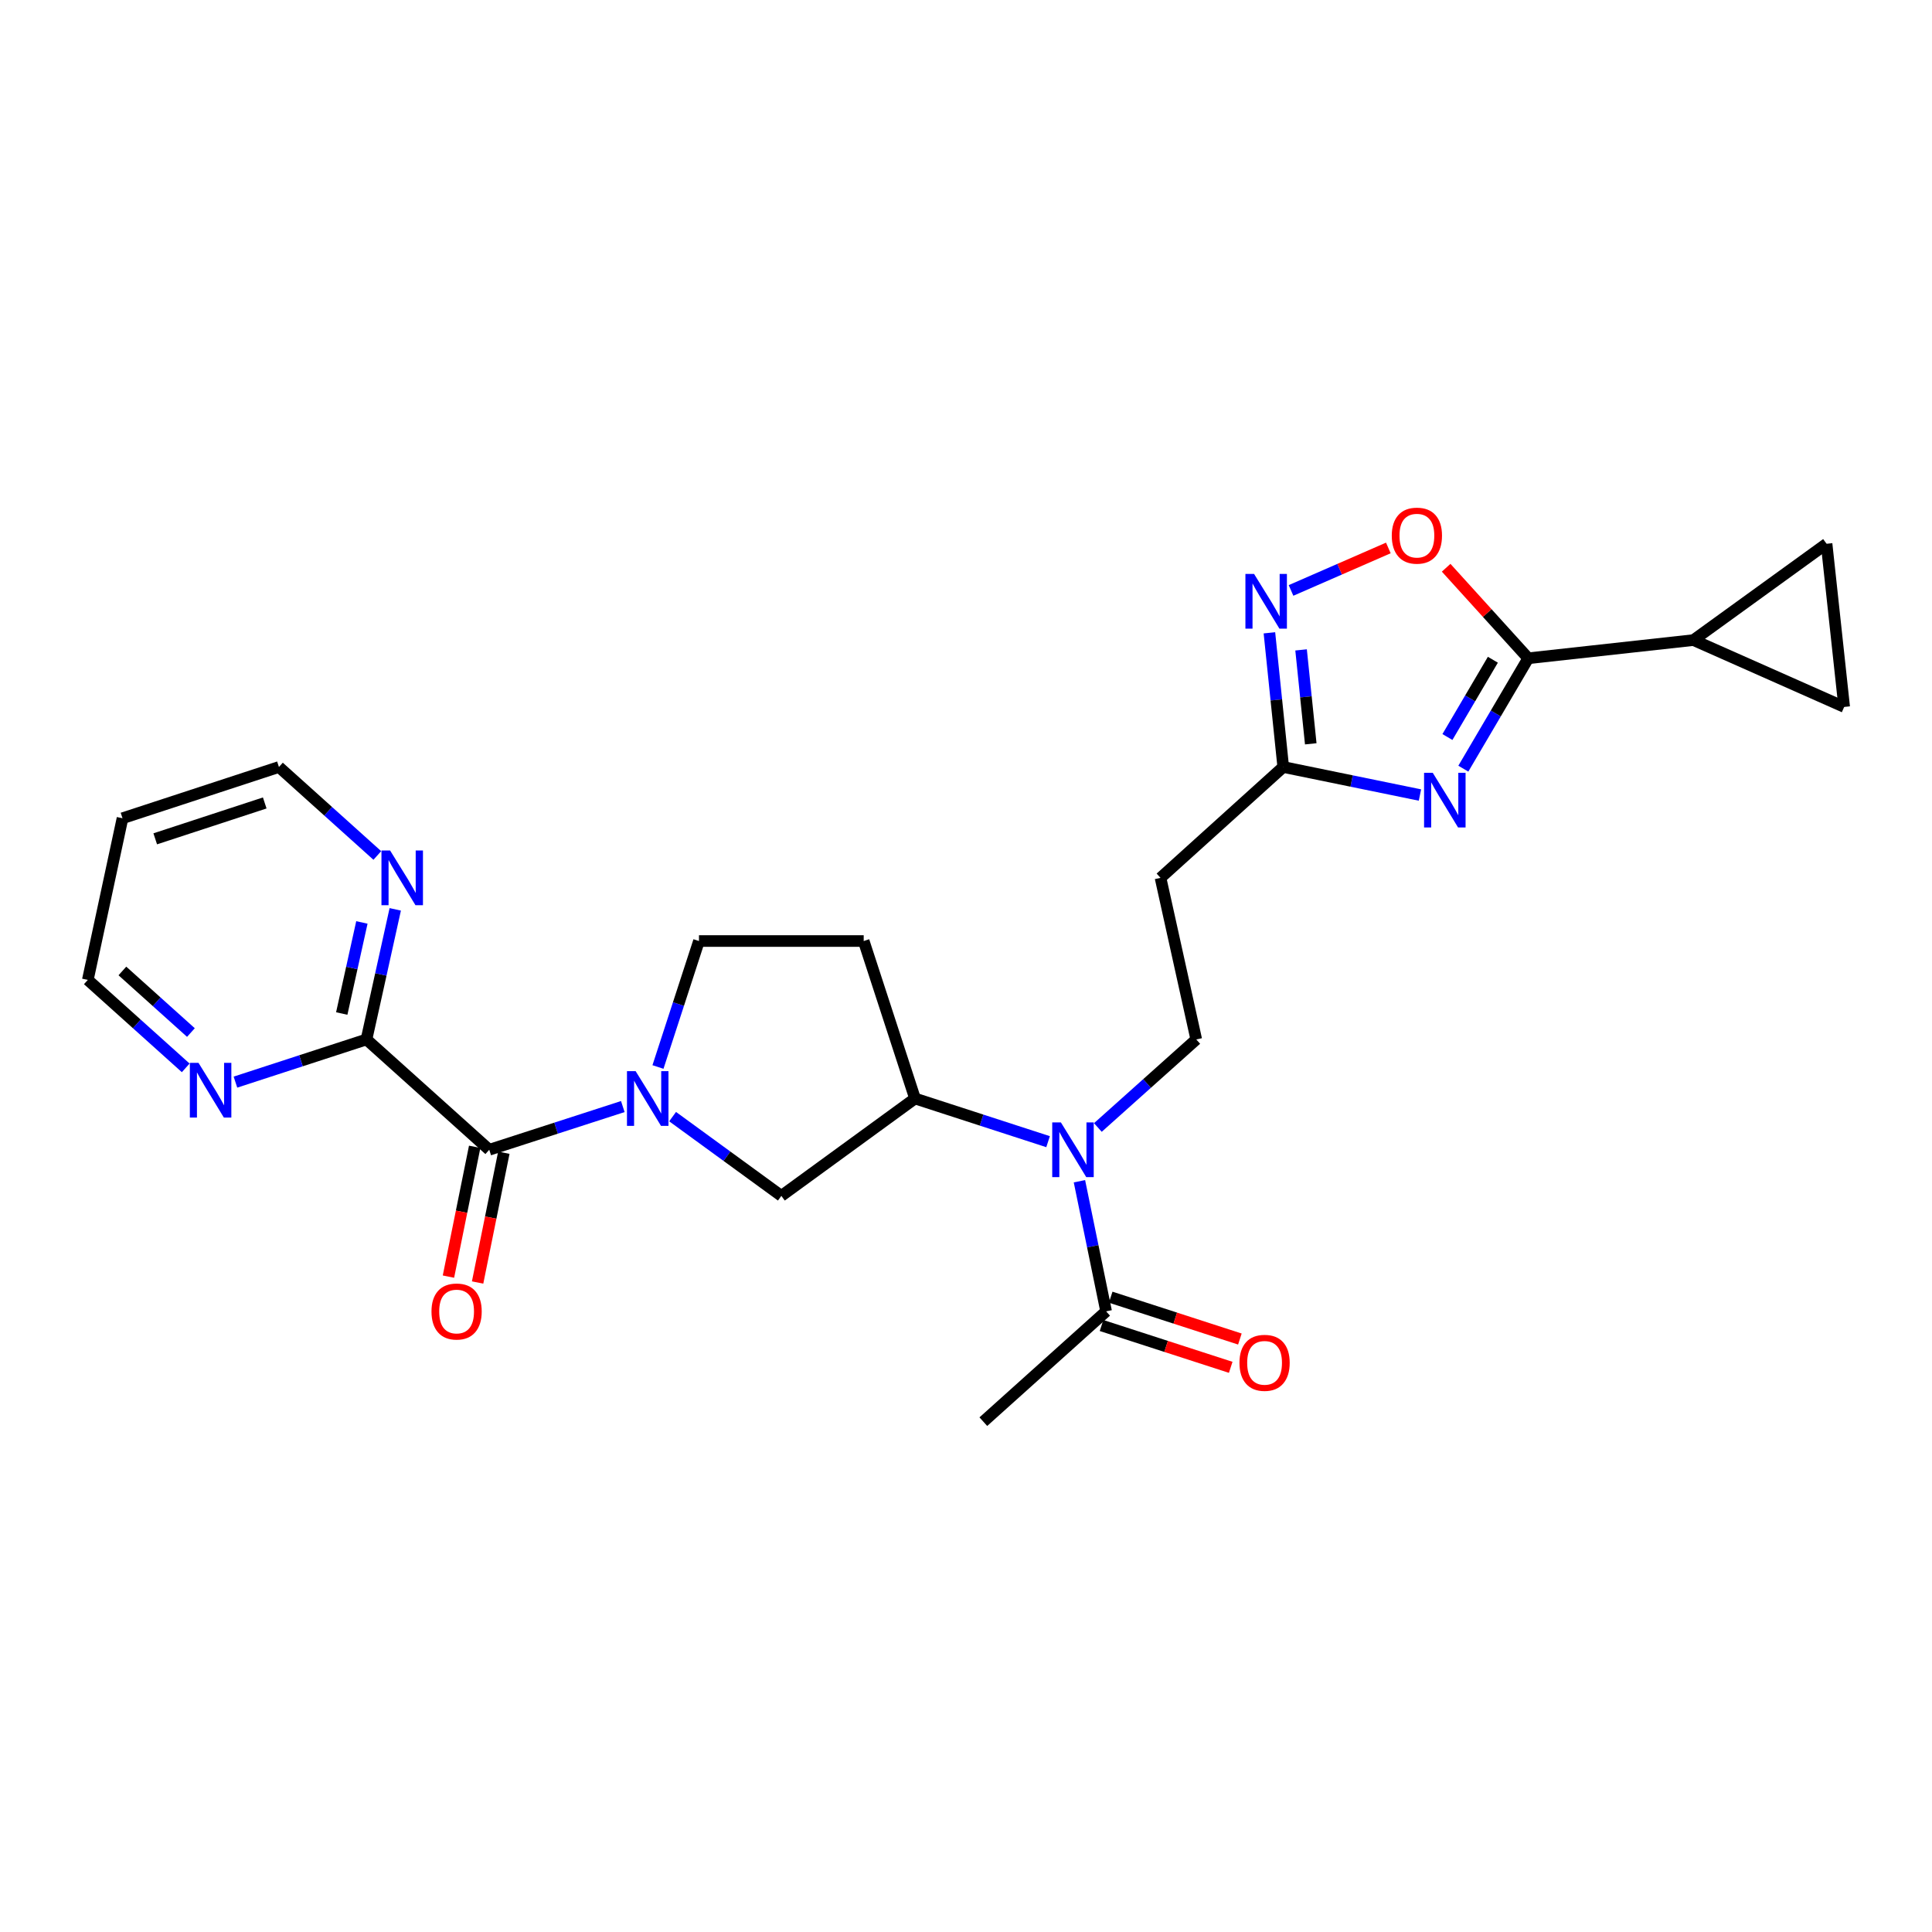 <?xml version='1.0' encoding='iso-8859-1'?>
<svg version='1.1' baseProfile='full'
              xmlns='http://www.w3.org/2000/svg'
                      xmlns:rdkit='http://www.rdkit.org/xml'
                      xmlns:xlink='http://www.w3.org/1999/xlink'
                  xml:space='preserve'
width='1000px' height='1000px' viewBox='0 0 1000 1000'>
<!-- END OF HEADER -->
<rect style='opacity:1.0;fill:#FFFFFF;stroke:none' width='1000' height='1000' x='0' y='0'> </rect>
<path class='bond-1' d='M 757.417,397.858 L 774.218,369.287' style='fill:none;fill-rule:evenodd;stroke:#0000FF;stroke-width:6px;stroke-linecap:butt;stroke-linejoin:miter;stroke-opacity:1' />
<path class='bond-1' d='M 774.218,369.287 L 791.02,340.717' style='fill:none;fill-rule:evenodd;stroke:#000000;stroke-width:6px;stroke-linecap:butt;stroke-linejoin:miter;stroke-opacity:1' />
<path class='bond-1' d='M 749.184,381.481 L 760.946,361.482' style='fill:none;fill-rule:evenodd;stroke:#0000FF;stroke-width:6px;stroke-linecap:butt;stroke-linejoin:miter;stroke-opacity:1' />
<path class='bond-1' d='M 760.946,361.482 L 772.707,341.482' style='fill:none;fill-rule:evenodd;stroke:#000000;stroke-width:6px;stroke-linecap:butt;stroke-linejoin:miter;stroke-opacity:1' />
<path class='bond-4' d='M 734.963,411.507 L 699.582,404.252' style='fill:none;fill-rule:evenodd;stroke:#0000FF;stroke-width:6px;stroke-linecap:butt;stroke-linejoin:miter;stroke-opacity:1' />
<path class='bond-4' d='M 699.582,404.252 L 664.201,396.996' style='fill:none;fill-rule:evenodd;stroke:#000000;stroke-width:6px;stroke-linecap:butt;stroke-linejoin:miter;stroke-opacity:1' />
<path class='bond-0' d='M 348.139,577.965 L 376.285,598.473' style='fill:none;fill-rule:evenodd;stroke:#0000FF;stroke-width:6px;stroke-linecap:butt;stroke-linejoin:miter;stroke-opacity:1' />
<path class='bond-0' d='M 376.285,598.473 L 404.43,618.982' style='fill:none;fill-rule:evenodd;stroke:#000000;stroke-width:6px;stroke-linecap:butt;stroke-linejoin:miter;stroke-opacity:1' />
<path class='bond-2' d='M 322.365,572.752 L 287.803,583.933' style='fill:none;fill-rule:evenodd;stroke:#0000FF;stroke-width:6px;stroke-linecap:butt;stroke-linejoin:miter;stroke-opacity:1' />
<path class='bond-2' d='M 287.803,583.933 L 253.24,595.115' style='fill:none;fill-rule:evenodd;stroke:#000000;stroke-width:6px;stroke-linecap:butt;stroke-linejoin:miter;stroke-opacity:1' />
<path class='bond-28' d='M 340.566,552.277 L 351.176,519.675' style='fill:none;fill-rule:evenodd;stroke:#0000FF;stroke-width:6px;stroke-linecap:butt;stroke-linejoin:miter;stroke-opacity:1' />
<path class='bond-28' d='M 351.176,519.675 L 361.787,487.074' style='fill:none;fill-rule:evenodd;stroke:#000000;stroke-width:6px;stroke-linecap:butt;stroke-linejoin:miter;stroke-opacity:1' />
<path class='bond-5' d='M 791.02,340.717 L 769.773,317.29' style='fill:none;fill-rule:evenodd;stroke:#000000;stroke-width:6px;stroke-linecap:butt;stroke-linejoin:miter;stroke-opacity:1' />
<path class='bond-5' d='M 769.773,317.29 L 748.525,293.864' style='fill:none;fill-rule:evenodd;stroke:#FF0000;stroke-width:6px;stroke-linecap:butt;stroke-linejoin:miter;stroke-opacity:1' />
<path class='bond-7' d='M 791.02,340.717 L 876.53,331.307' style='fill:none;fill-rule:evenodd;stroke:#000000;stroke-width:6px;stroke-linecap:butt;stroke-linejoin:miter;stroke-opacity:1' />
<path class='bond-8' d='M 253.24,595.115 L 189.69,538.015' style='fill:none;fill-rule:evenodd;stroke:#000000;stroke-width:6px;stroke-linecap:butt;stroke-linejoin:miter;stroke-opacity:1' />
<path class='bond-20' d='M 245.694,593.59 L 238.905,627.182' style='fill:none;fill-rule:evenodd;stroke:#000000;stroke-width:6px;stroke-linecap:butt;stroke-linejoin:miter;stroke-opacity:1' />
<path class='bond-20' d='M 238.905,627.182 L 232.116,660.773' style='fill:none;fill-rule:evenodd;stroke:#FF0000;stroke-width:6px;stroke-linecap:butt;stroke-linejoin:miter;stroke-opacity:1' />
<path class='bond-20' d='M 260.787,596.641 L 253.998,630.232' style='fill:none;fill-rule:evenodd;stroke:#000000;stroke-width:6px;stroke-linecap:butt;stroke-linejoin:miter;stroke-opacity:1' />
<path class='bond-20' d='M 253.998,630.232 L 247.209,663.823' style='fill:none;fill-rule:evenodd;stroke:#FF0000;stroke-width:6px;stroke-linecap:butt;stroke-linejoin:miter;stroke-opacity:1' />
<path class='bond-3' d='M 657.046,327.545 L 660.623,362.271' style='fill:none;fill-rule:evenodd;stroke:#0000FF;stroke-width:6px;stroke-linecap:butt;stroke-linejoin:miter;stroke-opacity:1' />
<path class='bond-3' d='M 660.623,362.271 L 664.201,396.996' style='fill:none;fill-rule:evenodd;stroke:#000000;stroke-width:6px;stroke-linecap:butt;stroke-linejoin:miter;stroke-opacity:1' />
<path class='bond-3' d='M 673.436,336.385 L 675.94,360.692' style='fill:none;fill-rule:evenodd;stroke:#0000FF;stroke-width:6px;stroke-linecap:butt;stroke-linejoin:miter;stroke-opacity:1' />
<path class='bond-3' d='M 675.94,360.692 L 678.445,385' style='fill:none;fill-rule:evenodd;stroke:#000000;stroke-width:6px;stroke-linecap:butt;stroke-linejoin:miter;stroke-opacity:1' />
<path class='bond-26' d='M 668.233,305.611 L 693.418,294.615' style='fill:none;fill-rule:evenodd;stroke:#0000FF;stroke-width:6px;stroke-linecap:butt;stroke-linejoin:miter;stroke-opacity:1' />
<path class='bond-26' d='M 693.418,294.615 L 718.603,283.618' style='fill:none;fill-rule:evenodd;stroke:#FF0000;stroke-width:6px;stroke-linecap:butt;stroke-linejoin:miter;stroke-opacity:1' />
<path class='bond-14' d='M 664.201,396.996 L 600.685,454.379' style='fill:none;fill-rule:evenodd;stroke:#000000;stroke-width:6px;stroke-linecap:butt;stroke-linejoin:miter;stroke-opacity:1' />
<path class='bond-6' d='M 568.253,583.589 L 593.716,560.802' style='fill:none;fill-rule:evenodd;stroke:#0000FF;stroke-width:6px;stroke-linecap:butt;stroke-linejoin:miter;stroke-opacity:1' />
<path class='bond-6' d='M 593.716,560.802 L 619.18,538.015' style='fill:none;fill-rule:evenodd;stroke:#000000;stroke-width:6px;stroke-linecap:butt;stroke-linejoin:miter;stroke-opacity:1' />
<path class='bond-9' d='M 542.483,590.932 L 508.047,579.756' style='fill:none;fill-rule:evenodd;stroke:#0000FF;stroke-width:6px;stroke-linecap:butt;stroke-linejoin:miter;stroke-opacity:1' />
<path class='bond-9' d='M 508.047,579.756 L 473.61,568.58' style='fill:none;fill-rule:evenodd;stroke:#000000;stroke-width:6px;stroke-linecap:butt;stroke-linejoin:miter;stroke-opacity:1' />
<path class='bond-11' d='M 558.714,611.41 L 565.619,645.081' style='fill:none;fill-rule:evenodd;stroke:#0000FF;stroke-width:6px;stroke-linecap:butt;stroke-linejoin:miter;stroke-opacity:1' />
<path class='bond-11' d='M 565.619,645.081 L 572.524,678.752' style='fill:none;fill-rule:evenodd;stroke:#000000;stroke-width:6px;stroke-linecap:butt;stroke-linejoin:miter;stroke-opacity:1' />
<path class='bond-12' d='M 876.53,331.307 L 945.426,281.452' style='fill:none;fill-rule:evenodd;stroke:#000000;stroke-width:6px;stroke-linecap:butt;stroke-linejoin:miter;stroke-opacity:1' />
<path class='bond-13' d='M 876.53,331.307 L 954.545,365.909' style='fill:none;fill-rule:evenodd;stroke:#000000;stroke-width:6px;stroke-linecap:butt;stroke-linejoin:miter;stroke-opacity:1' />
<path class='bond-18' d='M 189.69,538.015 L 197.135,504.347' style='fill:none;fill-rule:evenodd;stroke:#000000;stroke-width:6px;stroke-linecap:butt;stroke-linejoin:miter;stroke-opacity:1' />
<path class='bond-18' d='M 197.135,504.347 L 204.58,470.68' style='fill:none;fill-rule:evenodd;stroke:#0000FF;stroke-width:6px;stroke-linecap:butt;stroke-linejoin:miter;stroke-opacity:1' />
<path class='bond-18' d='M 176.889,524.59 L 182.1,501.023' style='fill:none;fill-rule:evenodd;stroke:#000000;stroke-width:6px;stroke-linecap:butt;stroke-linejoin:miter;stroke-opacity:1' />
<path class='bond-18' d='M 182.1,501.023 L 187.312,477.456' style='fill:none;fill-rule:evenodd;stroke:#0000FF;stroke-width:6px;stroke-linecap:butt;stroke-linejoin:miter;stroke-opacity:1' />
<path class='bond-19' d='M 189.69,538.015 L 155.778,549.06' style='fill:none;fill-rule:evenodd;stroke:#000000;stroke-width:6px;stroke-linecap:butt;stroke-linejoin:miter;stroke-opacity:1' />
<path class='bond-19' d='M 155.778,549.06 L 121.866,560.105' style='fill:none;fill-rule:evenodd;stroke:#0000FF;stroke-width:6px;stroke-linecap:butt;stroke-linejoin:miter;stroke-opacity:1' />
<path class='bond-10' d='M 473.61,568.58 L 404.43,618.982' style='fill:none;fill-rule:evenodd;stroke:#000000;stroke-width:6px;stroke-linecap:butt;stroke-linejoin:miter;stroke-opacity:1' />
<path class='bond-17' d='M 473.61,568.58 L 447.048,487.074' style='fill:none;fill-rule:evenodd;stroke:#000000;stroke-width:6px;stroke-linecap:butt;stroke-linejoin:miter;stroke-opacity:1' />
<path class='bond-21' d='M 570.152,686.076 L 603.584,696.903' style='fill:none;fill-rule:evenodd;stroke:#000000;stroke-width:6px;stroke-linecap:butt;stroke-linejoin:miter;stroke-opacity:1' />
<path class='bond-21' d='M 603.584,696.903 L 637.016,707.729' style='fill:none;fill-rule:evenodd;stroke:#FF0000;stroke-width:6px;stroke-linecap:butt;stroke-linejoin:miter;stroke-opacity:1' />
<path class='bond-21' d='M 574.896,671.427 L 608.328,682.254' style='fill:none;fill-rule:evenodd;stroke:#000000;stroke-width:6px;stroke-linecap:butt;stroke-linejoin:miter;stroke-opacity:1' />
<path class='bond-21' d='M 608.328,682.254 L 641.76,693.08' style='fill:none;fill-rule:evenodd;stroke:#FF0000;stroke-width:6px;stroke-linecap:butt;stroke-linejoin:miter;stroke-opacity:1' />
<path class='bond-25' d='M 572.524,678.752 L 508.974,735.852' style='fill:none;fill-rule:evenodd;stroke:#000000;stroke-width:6px;stroke-linecap:butt;stroke-linejoin:miter;stroke-opacity:1' />
<path class='bond-27' d='M 945.426,281.452 L 954.545,365.909' style='fill:none;fill-rule:evenodd;stroke:#000000;stroke-width:6px;stroke-linecap:butt;stroke-linejoin:miter;stroke-opacity:1' />
<path class='bond-15' d='M 600.685,454.379 L 619.18,538.015' style='fill:none;fill-rule:evenodd;stroke:#000000;stroke-width:6px;stroke-linecap:butt;stroke-linejoin:miter;stroke-opacity:1' />
<path class='bond-16' d='M 361.787,487.074 L 447.048,487.074' style='fill:none;fill-rule:evenodd;stroke:#000000;stroke-width:6px;stroke-linecap:butt;stroke-linejoin:miter;stroke-opacity:1' />
<path class='bond-23' d='M 195.299,442.791 L 169.838,419.893' style='fill:none;fill-rule:evenodd;stroke:#0000FF;stroke-width:6px;stroke-linecap:butt;stroke-linejoin:miter;stroke-opacity:1' />
<path class='bond-23' d='M 169.838,419.893 L 144.377,396.996' style='fill:none;fill-rule:evenodd;stroke:#000000;stroke-width:6px;stroke-linecap:butt;stroke-linejoin:miter;stroke-opacity:1' />
<path class='bond-24' d='M 96.129,552.725 L 70.792,529.959' style='fill:none;fill-rule:evenodd;stroke:#0000FF;stroke-width:6px;stroke-linecap:butt;stroke-linejoin:miter;stroke-opacity:1' />
<path class='bond-24' d='M 70.792,529.959 L 45.455,507.193' style='fill:none;fill-rule:evenodd;stroke:#000000;stroke-width:6px;stroke-linecap:butt;stroke-linejoin:miter;stroke-opacity:1' />
<path class='bond-24' d='M 98.819,534.441 L 81.083,518.505' style='fill:none;fill-rule:evenodd;stroke:#0000FF;stroke-width:6px;stroke-linecap:butt;stroke-linejoin:miter;stroke-opacity:1' />
<path class='bond-24' d='M 81.083,518.505 L 63.347,502.569' style='fill:none;fill-rule:evenodd;stroke:#000000;stroke-width:6px;stroke-linecap:butt;stroke-linejoin:miter;stroke-opacity:1' />
<path class='bond-22' d='M 63.41,423.523 L 45.455,507.193' style='fill:none;fill-rule:evenodd;stroke:#000000;stroke-width:6px;stroke-linecap:butt;stroke-linejoin:miter;stroke-opacity:1' />
<path class='bond-29' d='M 63.41,423.523 L 144.377,396.996' style='fill:none;fill-rule:evenodd;stroke:#000000;stroke-width:6px;stroke-linecap:butt;stroke-linejoin:miter;stroke-opacity:1' />
<path class='bond-29' d='M 80.349,434.177 L 137.026,415.608' style='fill:none;fill-rule:evenodd;stroke:#000000;stroke-width:6px;stroke-linecap:butt;stroke-linejoin:miter;stroke-opacity:1' />
<path  class='atom-0' d='M 741.577 399.987
L 750.857 414.987
Q 751.777 416.467, 753.257 419.147
Q 754.737 421.827, 754.817 421.987
L 754.817 399.987
L 758.577 399.987
L 758.577 428.307
L 754.697 428.307
L 744.737 411.907
Q 743.577 409.987, 742.337 407.787
Q 741.137 405.587, 740.777 404.907
L 740.777 428.307
L 737.097 428.307
L 737.097 399.987
L 741.577 399.987
' fill='#0000FF'/>
<path  class='atom-1' d='M 329 554.42
L 338.28 569.42
Q 339.2 570.9, 340.68 573.58
Q 342.16 576.26, 342.24 576.42
L 342.24 554.42
L 346 554.42
L 346 582.74
L 342.12 582.74
L 332.16 566.34
Q 331 564.42, 329.76 562.22
Q 328.56 560.02, 328.2 559.34
L 328.2 582.74
L 324.52 582.74
L 324.52 554.42
L 329 554.42
' fill='#0000FF'/>
<path  class='atom-4' d='M 649.105 297.07
L 658.385 312.07
Q 659.305 313.55, 660.785 316.23
Q 662.265 318.91, 662.345 319.07
L 662.345 297.07
L 666.105 297.07
L 666.105 325.39
L 662.225 325.39
L 652.265 308.99
Q 651.105 307.07, 649.865 304.87
Q 648.665 302.67, 648.305 301.99
L 648.305 325.39
L 644.625 325.39
L 644.625 297.07
L 649.105 297.07
' fill='#0000FF'/>
<path  class='atom-6' d='M 720.381 277.246
Q 720.381 270.446, 723.741 266.646
Q 727.101 262.846, 733.381 262.846
Q 739.661 262.846, 743.021 266.646
Q 746.381 270.446, 746.381 277.246
Q 746.381 284.126, 742.981 288.046
Q 739.581 291.926, 733.381 291.926
Q 727.141 291.926, 723.741 288.046
Q 720.381 284.166, 720.381 277.246
M 733.381 288.726
Q 737.701 288.726, 740.021 285.846
Q 742.381 282.926, 742.381 277.246
Q 742.381 271.686, 740.021 268.886
Q 737.701 266.046, 733.381 266.046
Q 729.061 266.046, 726.701 268.846
Q 724.381 271.646, 724.381 277.246
Q 724.381 282.966, 726.701 285.846
Q 729.061 288.726, 733.381 288.726
' fill='#FF0000'/>
<path  class='atom-7' d='M 549.112 580.955
L 558.392 595.955
Q 559.312 597.435, 560.792 600.115
Q 562.272 602.795, 562.352 602.955
L 562.352 580.955
L 566.112 580.955
L 566.112 609.275
L 562.232 609.275
L 552.272 592.875
Q 551.112 590.955, 549.872 588.755
Q 548.672 586.555, 548.312 585.875
L 548.312 609.275
L 544.632 609.275
L 544.632 580.955
L 549.112 580.955
' fill='#0000FF'/>
<path  class='atom-19' d='M 201.924 440.219
L 211.204 455.219
Q 212.124 456.699, 213.604 459.379
Q 215.084 462.059, 215.164 462.219
L 215.164 440.219
L 218.924 440.219
L 218.924 468.539
L 215.044 468.539
L 205.084 452.139
Q 203.924 450.219, 202.684 448.019
Q 201.484 445.819, 201.124 445.139
L 201.124 468.539
L 197.444 468.539
L 197.444 440.219
L 201.924 440.219
' fill='#0000FF'/>
<path  class='atom-20' d='M 102.745 550.134
L 112.025 565.134
Q 112.945 566.614, 114.425 569.294
Q 115.905 571.974, 115.985 572.134
L 115.985 550.134
L 119.745 550.134
L 119.745 578.454
L 115.865 578.454
L 105.905 562.054
Q 104.745 560.134, 103.505 557.934
Q 102.305 555.734, 101.945 555.054
L 101.945 578.454
L 98.265 578.454
L 98.265 550.134
L 102.745 550.134
' fill='#0000FF'/>
<path  class='atom-21' d='M 223.337 678.832
Q 223.337 672.032, 226.697 668.232
Q 230.057 664.432, 236.337 664.432
Q 242.617 664.432, 245.977 668.232
Q 249.337 672.032, 249.337 678.832
Q 249.337 685.712, 245.937 689.632
Q 242.537 693.512, 236.337 693.512
Q 230.097 693.512, 226.697 689.632
Q 223.337 685.752, 223.337 678.832
M 236.337 690.312
Q 240.657 690.312, 242.977 687.432
Q 245.337 684.512, 245.337 678.832
Q 245.337 673.272, 242.977 670.472
Q 240.657 667.632, 236.337 667.632
Q 232.017 667.632, 229.657 670.432
Q 227.337 673.232, 227.337 678.832
Q 227.337 684.552, 229.657 687.432
Q 232.017 690.312, 236.337 690.312
' fill='#FF0000'/>
<path  class='atom-22' d='M 641.543 705.393
Q 641.543 698.593, 644.903 694.793
Q 648.263 690.993, 654.543 690.993
Q 660.823 690.993, 664.183 694.793
Q 667.543 698.593, 667.543 705.393
Q 667.543 712.273, 664.143 716.193
Q 660.743 720.073, 654.543 720.073
Q 648.303 720.073, 644.903 716.193
Q 641.543 712.313, 641.543 705.393
M 654.543 716.873
Q 658.863 716.873, 661.183 713.993
Q 663.543 711.073, 663.543 705.393
Q 663.543 699.833, 661.183 697.033
Q 658.863 694.193, 654.543 694.193
Q 650.223 694.193, 647.863 696.993
Q 645.543 699.793, 645.543 705.393
Q 645.543 711.113, 647.863 713.993
Q 650.223 716.873, 654.543 716.873
' fill='#FF0000'/>
</svg>
